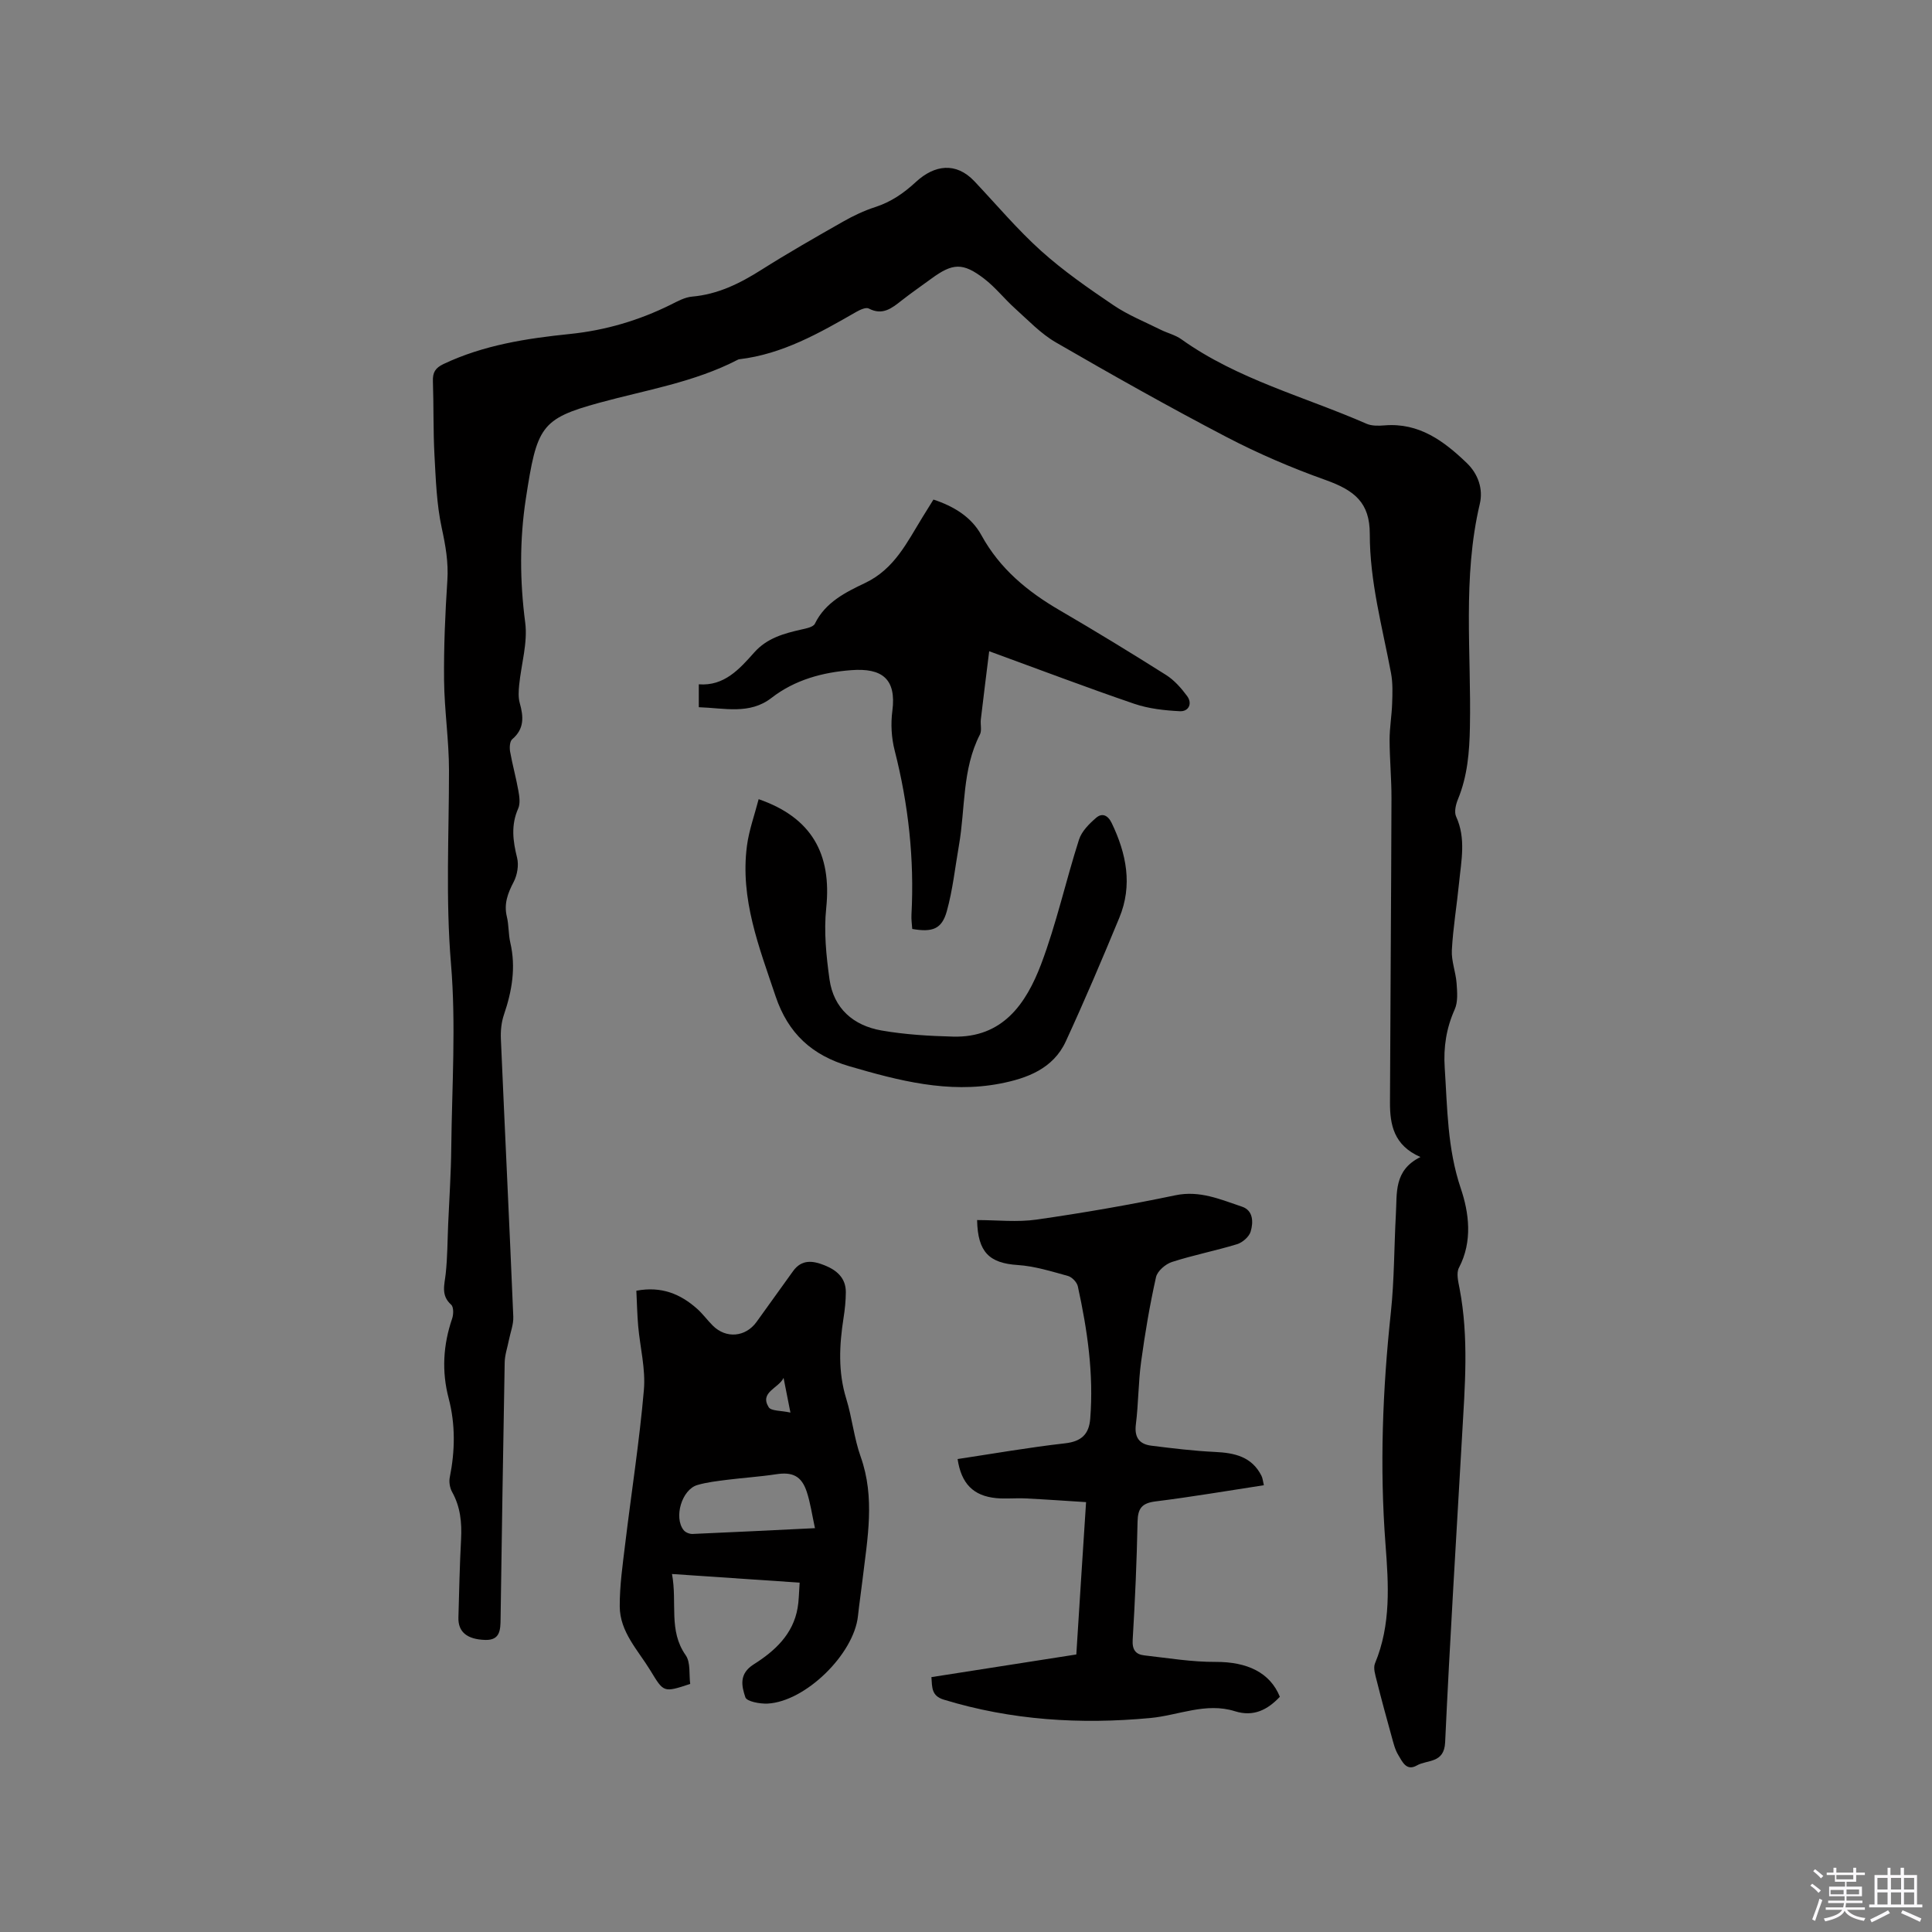 <svg enable-background="new 0 0 400 400" viewBox="0 0 400 400" xmlns="http://www.w3.org/2000/svg"><rect x="0" y="0" width="400" height="400" fill="#808080" stroke="none"/><path d="m374.8 390.4.4-.4c.7.5 1.3 1 1.8 1.4l-.5.5c-.5-.6-1.1-1.1-1.7-1.5zm1 7.3-.6-.3c.5-1.4 1.1-2.8 1.5-4.3.2.1.4.2.6.3-.5 1.3-1 2.8-1.5 4.3zm-.4-10.3.4-.4c.4.3 1 .8 1.7 1.4l-.5.5c-.4-.5-1-1-1.6-1.5zm2.5.3h1.7v-1h.6v1h3.5v-1h.6v1h1.8v.5h-1.8v1.4h-2v1h3.2v2h-3.2v.9h3.3v.5h-3.4c0 .3-.1.6-.1.9h4v.5h-3.7c.7.9 1.9 1.5 3.8 1.7-.1.2-.2.4-.3.6-2.1-.4-3.5-1.1-4-2.1-.4 1-1.8 1.7-4 2.2-.1-.2-.2-.4-.3-.6 2.1-.4 3.4-1 3.8-1.8h-3.4v-.5h3.6c.1-.3.1-.6.2-.9h-3.3v-.5h3.4c0-.3 0-.6 0-.9h-3.2v-2h3.3v-1h-2.1v-1.4h-1.7v-.5zm1.1 3.5v1h2.7c0-.3 0-.4 0-.4 0-.1 0-.2 0-.2 0-.1 0-.2 0-.3h-2.7zm1.2-3v.9h3.5v-.9zm4.7 3h-2.6v.6.4h2.6z" fill="#fbfafc"/><path d="m393.6 386.7h.6v1.5h2.7v6.1h1.1v.6h-11v-.6h1.1v-6.1h2.7v-1.5h.6v1.5h2.1v-1.5zm-2.7 8.8.4.6c-1.2.6-2.5 1.3-3.8 1.9-.1-.2-.2-.4-.3-.6 1.2-.6 2.5-1.2 3.7-1.9zm-2.2-6.7v2.4h2.1v-2.4zm0 3v2.5h2.1v-2.5zm2.8-3v2.4h2.1v-2.4zm0 3v2.5h2.1v-2.5zm6 6.1c-1.4-.7-2.7-1.3-3.9-1.8l.3-.6c1.5.6 2.7 1.2 3.9 1.7zm-1.2-9.1h-2.1v2.4h2.1zm-2.1 3v2.5h2.1v-2.5z" fill="#fbfafc"/><g fill="#010000"><path d="m294.09 239.55c-5.54-2.41-6.33-6.73-6.31-11.34.08-20.99.25-41.98.31-62.97.01-4.02-.38-8.05-.39-12.07 0-2.52.45-5.04.53-7.56.07-2.07.15-4.21-.23-6.23-1.8-9.56-4.41-18.95-4.4-28.84 0-6.45-3.11-9-9.15-11.16-7.04-2.51-13.97-5.48-20.59-8.94-11.91-6.22-23.62-12.82-35.25-19.55-3.13-1.81-5.73-4.58-8.46-7.03-2.2-1.98-4.06-4.37-6.39-6.16-4.42-3.39-6.52-3.25-10.96.01-2.05 1.5-4.15 2.95-6.15 4.52-2.03 1.6-3.94 3.14-6.79 1.64-.58-.3-1.79.26-2.55.69-7.64 4.38-15.27 8.76-24.26 9.82-.1.01-.21.05-.3.1-9.03 4.68-19 6.26-28.67 8.91-12.13 3.32-12.93 4.96-15.21 19.86-1.3 8.49-1.26 17.04-.13 25.66.54 4.17-.82 8.59-1.25 12.9-.12 1.24-.21 2.58.12 3.75.79 2.82.98 5.33-1.56 7.49-.52.44-.58 1.74-.44 2.56.48 2.71 1.23 5.37 1.71 8.08.22 1.21.43 2.67-.04 3.72-1.52 3.43-1.09 6.71-.22 10.19.38 1.53.03 3.57-.71 4.99-1.22 2.34-2.06 4.53-1.41 7.21.42 1.74.31 3.61.71 5.35 1.2 5.15.35 10.05-1.32 14.95-.53 1.56-.7 3.33-.63 4.98.83 19.17 1.77 38.34 2.57 57.51.07 1.61-.59 3.25-.91 4.87-.3 1.53-.84 3.06-.87 4.59-.33 17.7-.59 35.41-.85 53.11-.03 2.24-.06 4.46-3.17 4.37-3.8-.11-5.64-1.68-5.56-4.62.15-5.4.26-10.81.55-16.21.18-3.45-.13-6.72-1.86-9.81-.47-.85-.67-2.07-.48-3.02 1.1-5.48 1.19-10.94-.23-16.36-1.47-5.6-1.14-11.06.72-16.51.3-.87.33-2.4-.2-2.87-2.17-1.95-1.38-4.11-1.13-6.43.37-3.41.36-6.86.51-10.29.23-5.27.59-10.54.64-15.81.14-12.7 1-25.47-.06-38.08-1.12-13.39-.41-26.68-.41-40.01 0-6.23-.96-12.47-1.02-18.7-.07-6.87.23-13.77.68-20.63.25-3.76-.38-7.26-1.17-10.91-1.06-4.91-1.22-10.03-1.5-15.07-.27-5.08-.15-10.18-.32-15.26-.06-1.81.46-2.75 2.21-3.58 8.29-3.92 17.16-5.29 26.13-6.21 7.35-.75 14.31-2.8 20.92-6.08 1.4-.7 2.89-1.53 4.4-1.66 5.34-.47 9.88-2.72 14.32-5.53 5.55-3.51 11.26-6.77 16.96-10.01 2.1-1.19 4.32-2.25 6.61-2.99 3.3-1.07 5.89-2.85 8.47-5.23 3.8-3.5 8.26-4.18 12.09-.12 4.58 4.85 8.9 10 13.84 14.44 4.62 4.15 9.8 7.74 14.96 11.23 3.02 2.04 6.48 3.43 9.77 5.07 1.41.7 3.04 1.08 4.29 1.98 11.64 8.31 25.46 11.85 38.32 17.48 1.09.48 2.51.44 3.75.34 7.14-.58 12.26 3.23 17 7.78 2.38 2.28 3.43 5.41 2.71 8.46-3.62 15.31-1.74 30.83-2.05 46.25-.1 5.15-.5 10.1-2.47 14.9-.45 1.09-.82 2.64-.39 3.59 2.09 4.56 1.06 9.16.61 13.77-.46 4.64-1.24 9.26-1.49 13.9-.12 2.25.81 4.54.98 6.84.13 1.81.31 3.87-.39 5.43-1.74 3.89-2.34 7.8-2.07 12.03.56 8.41.53 16.74 3.33 25.03 1.69 4.99 2.5 10.95-.38 16.42-.59 1.12-.14 2.9.13 4.32 1.94 10.12 1.1 20.27.52 30.43-1.21 21.17-2.53 42.33-3.51 63.51-.2 4.42-3.69 3.55-5.86 4.79-2.18 1.25-3.02-.82-3.84-2.16-.69-1.13-1.01-2.51-1.37-3.81-1.07-3.85-2.12-7.7-3.09-11.57-.29-1.17-.77-2.62-.36-3.6 3.34-8.03 2.81-16.3 2.17-24.69-1.22-16-.6-31.98 1.11-47.94.72-6.73.67-13.55 1.04-20.32.27-4.39-.49-9.12 5.09-11.88z"/><path d="m165.56 327.67c-8.93-.61-17.34-1.18-26.43-1.79 1.12 6.07-.77 11.69 2.83 16.81 1.06 1.5.67 4.01.94 5.95-5.58 1.84-5.47 1.77-8.25-2.79-2.58-4.23-6.32-7.99-6.34-13.27-.02-4.31.61-8.64 1.13-12.94 1.28-10.63 2.95-21.22 3.87-31.87.38-4.34-.79-8.8-1.18-13.22-.21-2.39-.25-4.79-.38-7.32 5.21-.98 9.14.68 12.59 3.75 1.18 1.05 2.12 2.37 3.25 3.49 2.74 2.72 6.76 2.37 9.03-.76 2.53-3.5 5.05-7.02 7.57-10.53 1.79-2.5 4.11-2.18 6.51-1.22 2.53 1.01 4.43 2.62 4.42 5.58-.01 1.79-.2 3.6-.48 5.37-.87 5.59-1.15 11.11.56 16.66 1.22 3.94 1.61 8.15 2.99 12.02 3.03 8.5 1.4 16.95.39 25.44-.3 2.53-.68 5.04-.95 7.57-.85 7.86-10.84 17.69-18.7 18.11-1.58.08-4.32-.43-4.61-1.3-.76-2.29-1.4-4.85 1.74-6.83 4.31-2.72 8.15-6.2 9.08-11.69.26-1.43.25-2.9.42-5.22zm3.17-11.28c-.62-2.84-.95-5.26-1.7-7.53-1.09-3.31-2.99-4.15-6.36-3.63-3.34.51-6.72.72-10.07 1.14-2.09.27-4.22.5-6.23 1.09-3.21.95-4.91 6.7-2.83 9.34.37.47 1.22.81 1.82.79 8.24-.35 16.48-.77 25.37-1.2zm-5.08-23.93c-.62-3.13-1.02-5.16-1.42-7.18-1.04 2.17-5.02 2.95-3.08 6.07.51.81 2.55.67 4.5 1.11z"/><path d="m224.86 311c-4.42-.28-8.5-.57-12.58-.77-2.01-.1-4.04.13-6.03-.06-4.74-.46-7.23-3-7.99-8.09 7.42-1.12 14.83-2.42 22.28-3.26 3.39-.39 4.93-1.91 5.18-5.09.74-9.29-.59-18.39-2.57-27.42-.19-.85-1.21-1.91-2.05-2.14-3.42-.94-6.88-2.03-10.38-2.26-5.84-.38-8.3-2.6-8.42-9.31 4.12 0 8.3.48 12.33-.1 9.62-1.38 19.21-3.04 28.72-5.03 5.07-1.06 9.36.88 13.8 2.36 2.35.79 2.36 3.25 1.78 5.17-.33 1.08-1.68 2.25-2.82 2.6-4.45 1.36-9.05 2.25-13.47 3.68-1.34.43-3.02 1.88-3.3 3.14-1.29 5.77-2.28 11.62-3.08 17.49-.59 4.3-.55 8.68-1.09 12.98-.34 2.7.7 4.1 3.18 4.42 4.39.55 8.8 1.09 13.22 1.3 4.04.19 7.59.97 9.59 4.91.27.52.31 1.16.51 1.98-7.61 1.16-15 2.43-22.43 3.35-2.8.35-3.66 1.42-3.72 4.17-.16 8.16-.52 16.32-1.01 24.46-.13 2.08.61 3.05 2.41 3.25 4.91.55 9.84 1.38 14.76 1.35 6.52-.03 11.27 2.19 13.3 7.22-2.54 2.69-5.43 4.21-9.31 2.99-6.02-1.89-11.7.87-17.54 1.41-14.47 1.35-28.74.47-42.74-3.81-2.54-.78-2.4-2.49-2.55-4.66 9.91-1.55 19.71-3.08 30-4.69.64-10.27 1.31-20.58 2.02-31.54z"/><path d="m144.68 146.42c0-1.73 0-2.98 0-4.74 5.24.4 8.38-3.11 11.48-6.6 2.64-2.97 6.14-3.93 9.78-4.75.99-.22 2.43-.5 2.77-1.19 2.17-4.47 6.4-6.53 10.4-8.44 6.07-2.89 8.67-8.4 11.86-13.58.72-1.17 1.44-2.33 2.29-3.69 4.19 1.38 7.85 3.58 9.93 7.38 3.82 6.97 9.56 11.68 16.27 15.58 7.4 4.31 14.71 8.78 21.95 13.35 1.71 1.08 3.16 2.73 4.37 4.37 1.16 1.58.29 3.23-1.49 3.14-3.18-.16-6.47-.52-9.46-1.54-9.78-3.34-19.45-7.02-30.03-10.88-.62 5.04-1.2 9.58-1.73 14.13-.12 1.04.24 2.27-.19 3.12-3.71 7.23-3 15.27-4.34 22.93-.8 4.57-1.28 9.23-2.52 13.67-1.03 3.68-2.97 4.38-7.15 3.65-.06-.94-.22-1.96-.16-2.98.61-11.51-.63-22.81-3.48-33.98-.67-2.6-.83-5.5-.48-8.16.88-6.68-2.15-8.95-8.52-8.46-5.82.44-11.62 1.95-16.51 5.75-4.51 3.49-9.68 2.1-15.04 1.92z"/><path d="m157.07 165.46c10.98 3.81 15.15 11.32 13.99 22.54-.51 4.85 0 9.9.68 14.77.85 6.03 4.96 9.57 10.76 10.58 4.87.85 9.87 1.14 14.82 1.27 10.3.28 15.13-6.84 18.23-14.99 3.17-8.38 5.1-17.22 7.84-25.78.55-1.73 2.11-3.29 3.55-4.53 1.2-1.04 2.41-.6 3.22 1.07 3.06 6.36 4.37 12.89 1.58 19.63-3.55 8.59-7.19 17.15-11.08 25.59-2.61 5.66-8.02 7.66-13.63 8.74-10.73 2.06-20.97-.61-31.2-3.6-7.71-2.25-12.66-6.78-15.25-14.48-3.41-10.16-7.38-20.16-5.93-31.17.42-3.19 1.55-6.29 2.42-9.64z"/></g></svg>